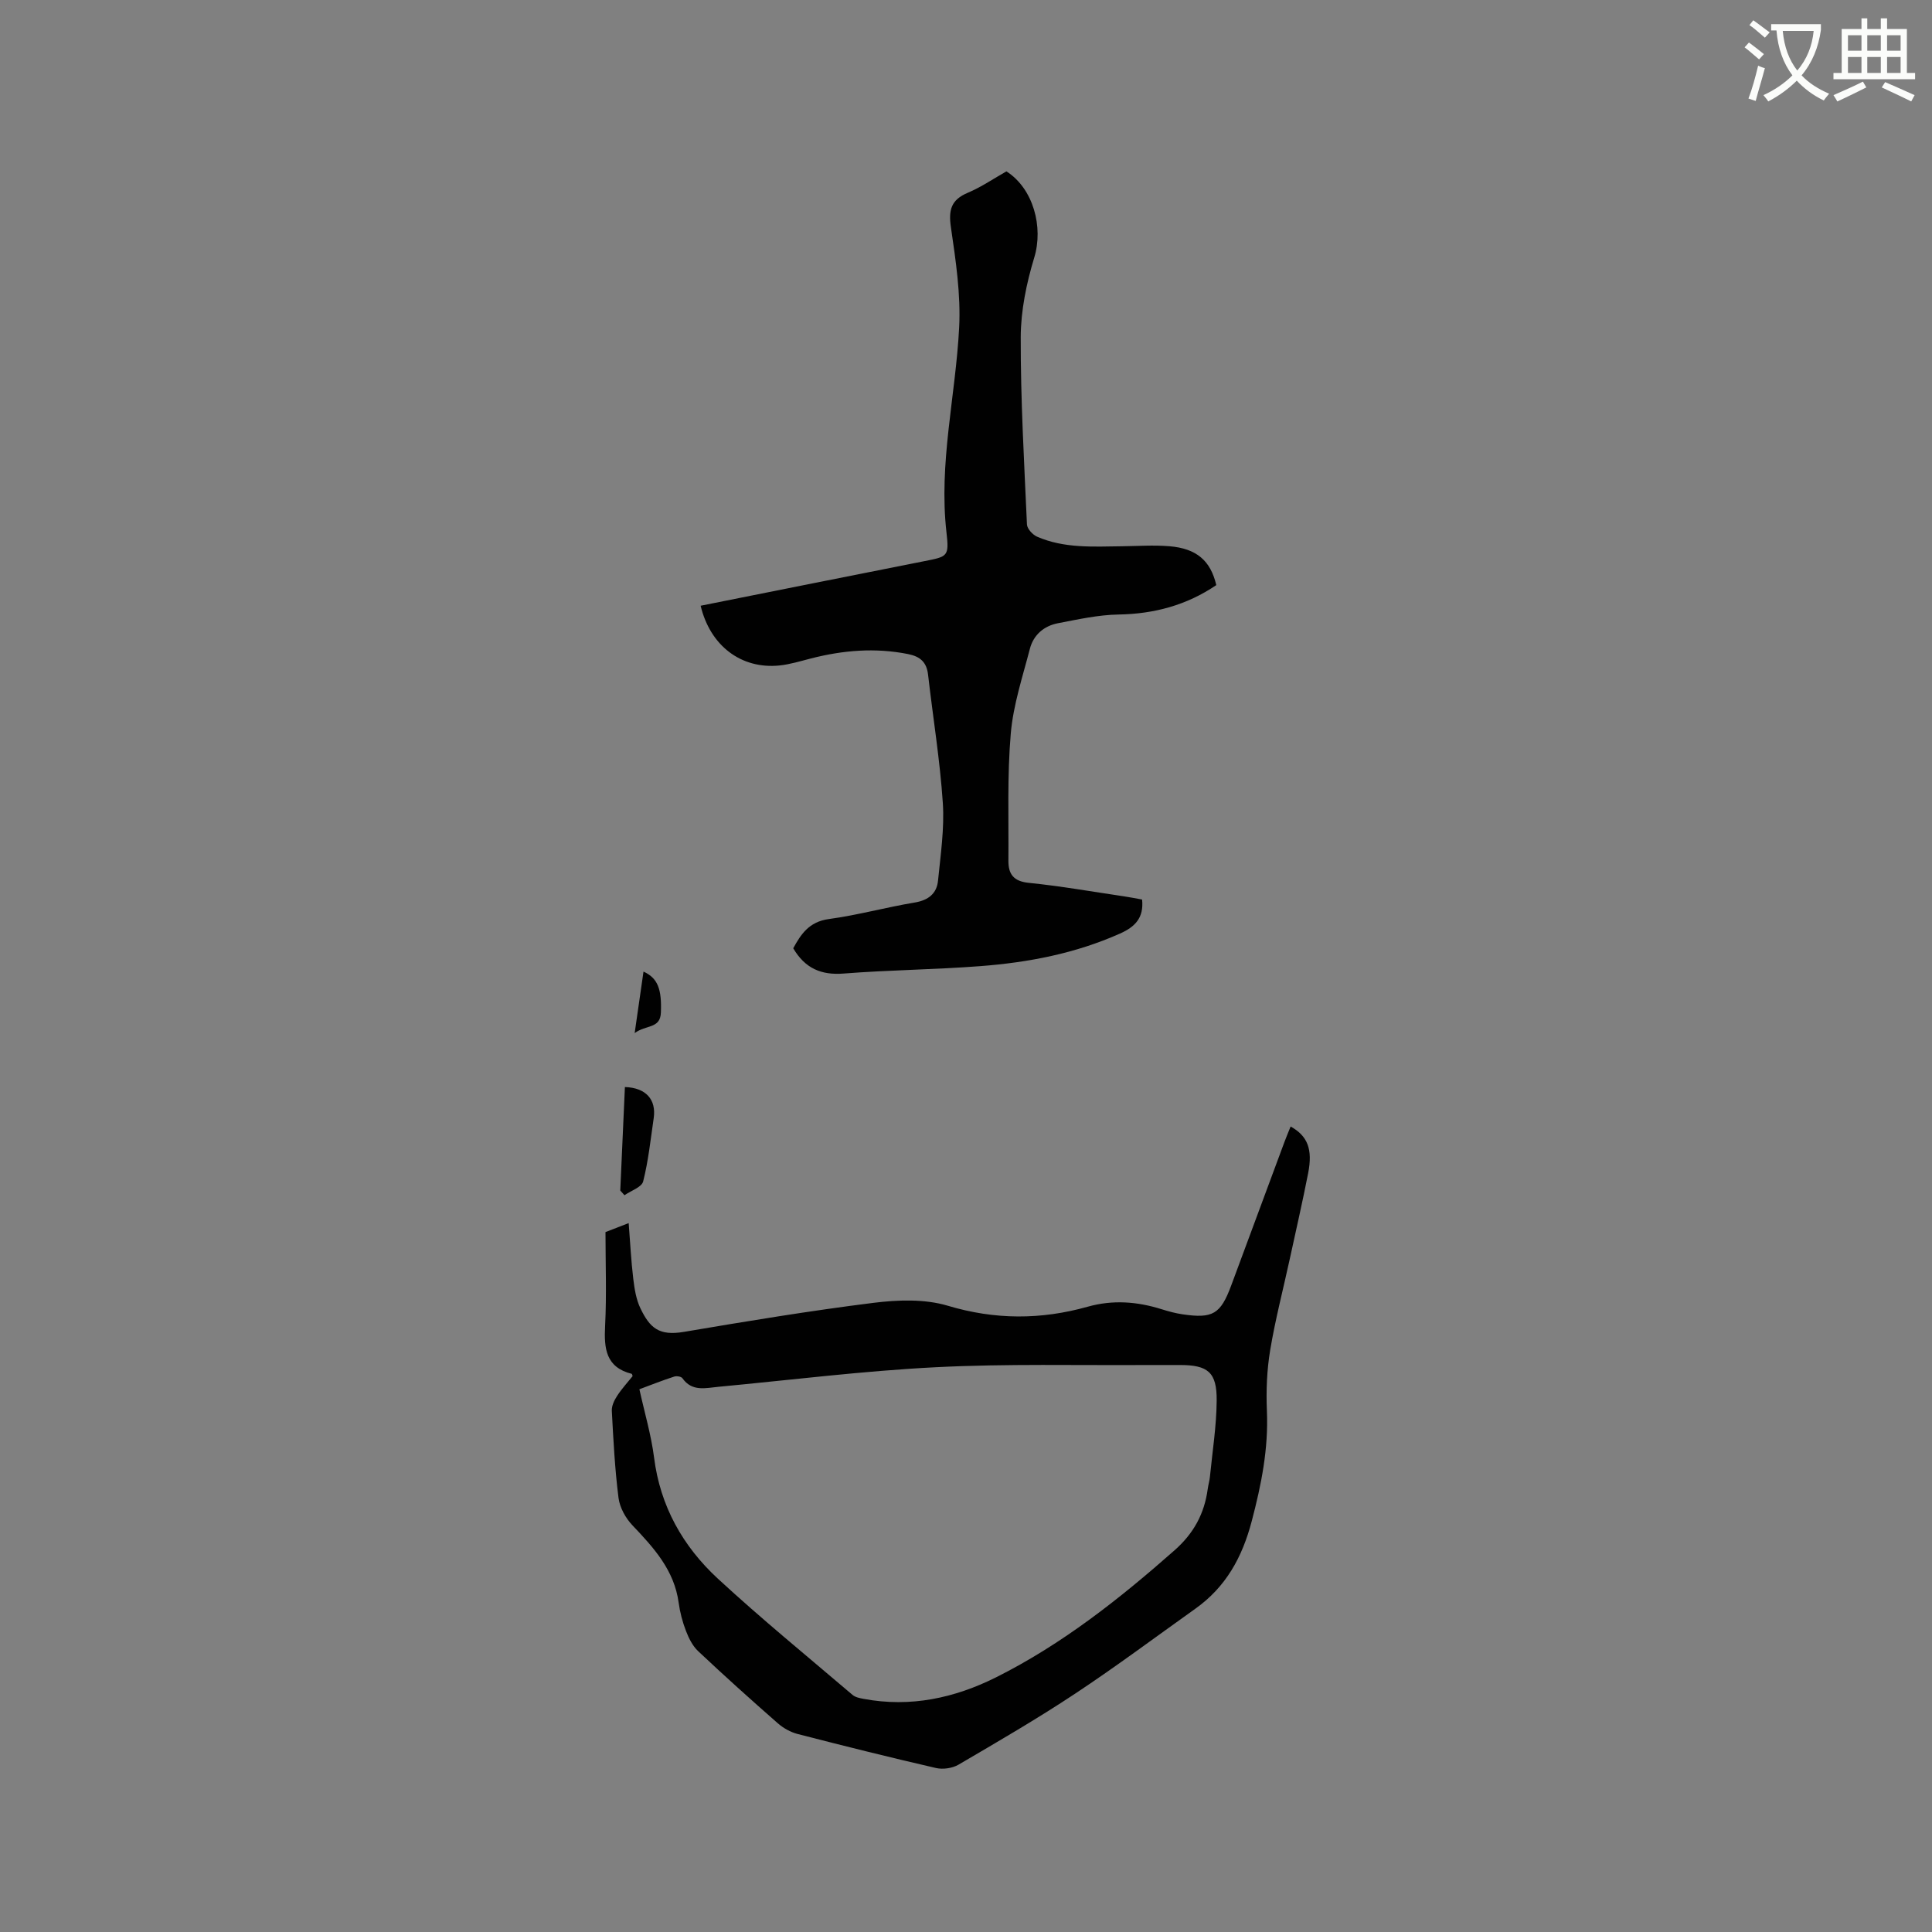 <svg enable-background="new 0 0 400 400" viewBox="0 0 400 400" xmlns="http://www.w3.org/2000/svg"><rect x="0" y="0" width="400" height="400" fill="#808080" stroke="none"/><path d="m362.1 8.8c1.1.8 2.1 1.6 3.1 2.4l-1 1.1c-1.3-1.1-2.3-2-3-2.5zm1.9 4.8c.5.2.9.4 1.4.5-.6 2.3-1.3 4.5-1.9 6.8l-1.5-.5c.8-2.1 1.4-4.3 2-6.8zm-1-9.4c1.3.9 2.4 1.8 3.4 2.5l-1 1.1c-1.4-1.2-2.4-2.1-3.2-2.6zm3.7 2.2v-1.4h10.3v1.2c-.5 3.6-1.8 6.8-4 9.4 1.5 1.6 3.4 2.8 5.7 3.8-.3.4-.7.8-1.1 1.4-2.3-1.1-4.1-2.5-5.6-4.1-1.6 1.6-3.6 3.1-5.9 4.3-.3-.5-.7-.9-1-1.3 2.4-1.1 4.4-2.5 6-4.1-1.9-2.5-3-5.6-3.3-9.3h-1.1zm8.8 0h-6.4c.3 3.3 1.3 6 3 8.2 2-2.3 3.1-5.1 3.4-8.2z" fill="#fbfcfa"/><path d="m385.3 3.8h1.3v2.2h2.8v-2.2h1.3v2.2h4.1v9.1h1.7v1.3h-16.9v-1.3h1.7v-9.1h4.1v-2.2zm.4 13.1.7 1.2c-1.8.9-3.8 1.9-6 2.9-.2-.4-.5-.8-.8-1.3 2.3-1 4.3-1.9 6.1-2.8zm-3.1-6.4h2.8v-3.2h-2.8zm0 4.6h2.8v-3.3h-2.8zm4-4.6h2.8v-3.2h-2.8zm0 4.6h2.8v-3.3h-2.8zm3.7 1.9c2.1.9 4.1 1.8 6.1 2.7l-.7 1.3c-2.2-1.1-4.2-2-6.1-2.9zm3.2-9.7h-2.8v3.2h2.8zm-2.8 7.8h2.8v-3.3h-2.8z" fill="#fbfcfa"/><g fill="#010101"><path d="m130.98 284.91c-.11-.3-.13-.45-.18-.47-5.38-1.35-5.76-5.24-5.52-9.92.33-6.44.08-12.91.08-19.43 1.61-.62 3.07-1.19 4.8-1.86.32 4.03.5 7.79.95 11.52.25 2.08.59 4.26 1.48 6.12 1.97 4.09 3.86 5.75 9.01 4.88 13.05-2.21 26.11-4.37 39.24-6.01 5.05-.63 10.59-.83 15.36.59 9.81 2.94 19.33 2.93 29 .21 5.2-1.46 10.24-1.07 15.3.52 1.41.44 2.85.84 4.31 1.05 6.29.93 7.89-.03 10.09-5.94 3.69-9.92 7.36-19.84 11.04-29.76.39-1.06.84-2.1 1.27-3.18 3.52 1.96 4.6 4.7 3.63 9.66-1.16 5.92-2.51 11.8-3.79 17.69-1.37 6.31-3.01 12.57-4.07 18.93-.69 4.14-.86 8.43-.68 12.63.33 7.83-1.15 15.24-3.14 22.79-1.98 7.53-5.37 13.65-11.68 18.14-8.27 5.89-16.42 11.98-24.88 17.58-7.85 5.2-16.01 9.94-24.14 14.7-1.28.75-3.23 1.03-4.67.7-9.59-2.21-19.14-4.59-28.67-7.05-1.46-.38-2.94-1.21-4.08-2.21-5.58-4.89-11.1-9.85-16.5-14.94-1.15-1.08-1.94-2.68-2.52-4.19-.72-1.86-1.24-3.85-1.51-5.83-.91-6.74-5.14-11.37-9.56-16.02-1.42-1.49-2.63-3.67-2.89-5.67-.76-5.98-1.07-12.02-1.39-18.05-.05-1.02.51-2.19 1.1-3.09.95-1.47 2.17-2.79 3.21-4.09zm1.4 2.72c1.07 4.86 2.44 9.46 3.04 14.15 1.27 10.07 5.96 18.36 13.19 25.05 9.02 8.33 18.56 16.12 27.91 24.09.59.5 1.52.67 2.32.82 9.67 1.8 18.79-.17 27.41-4.48 13.65-6.84 25.52-16.22 36.92-26.28 4-3.53 6.19-7.61 6.88-12.72.11-.84.37-1.66.45-2.5.52-5.26 1.36-10.52 1.4-15.79.05-5.88-1.82-7.36-7.62-7.36-2.12 0-4.24-.01-6.36 0-14.73.1-29.49-.29-44.2.46-15.01.76-29.97 2.64-44.95 4.05-2.7.25-5.49 1.06-7.49-1.78-.25-.35-1.2-.5-1.7-.33-2.38.77-4.72 1.69-7.2 2.62z"/><path d="m145.06 125.41c15.58-3.11 30.95-6.19 46.32-9.23 4.81-.95 5.15-.95 4.58-5.93-1.64-14.32 1.89-28.27 2.62-42.4.36-6.88-.7-13.9-1.7-20.77-.53-3.59.02-5.71 3.49-7.17 2.8-1.18 5.37-2.95 8-4.43 5.6 3.58 7.68 11.55 5.76 17.85-1.61 5.3-2.78 10.97-2.8 16.48-.03 12.92.71 25.85 1.29 38.77.04.89 1.17 2.13 2.09 2.53 5.61 2.45 11.6 2.06 17.53 1.99 3.28-.04 6.59-.28 9.85-.01 5.64.46 8.54 2.98 9.73 8.05-6.1 4.14-12.84 5.97-20.27 6.09-4.18.07-8.36 1.01-12.5 1.8-2.89.55-5.07 2.4-5.82 5.28-1.51 5.81-3.45 11.64-3.96 17.56-.75 8.72-.42 17.54-.49 26.32-.02 2.74 1.02 4.27 4.19 4.59 6.63.67 13.22 1.84 19.82 2.81 1.24.18 2.47.44 3.67.65.38 3.77-1.42 5.64-4.59 7.05-9.23 4.12-18.97 5.98-28.93 6.74-9.4.72-18.84.79-28.24 1.53-4.64.37-8-1.03-10.47-5.23 1.56-2.84 3.23-5.49 7.37-6.05 5.97-.81 11.82-2.43 17.77-3.42 2.84-.47 4.58-1.85 4.84-4.55.53-5.35 1.34-10.77.99-16.09-.59-8.86-2.04-17.67-3.05-26.51-.29-2.59-1.6-3.78-4.13-4.29-6.81-1.36-13.48-.8-20.14.91-2.15.55-4.31 1.22-6.5 1.45-7.89.8-14.34-4.05-16.32-12.37z"/><path d="m128.42 246.48c.32-7.14.64-14.28.96-21.42 4.34.14 6.53 2.58 5.96 6.45-.64 4.38-1.1 8.82-2.18 13.09-.3 1.2-2.53 1.92-3.87 2.86-.3-.33-.59-.66-.87-.98z"/><path d="m131.4 213.89c.7-4.83 1.26-8.76 1.83-12.73 2.97 1.35 3.79 3.64 3.6 8.48-.12 3.39-3.06 2.49-5.43 4.25z"/></g></svg>